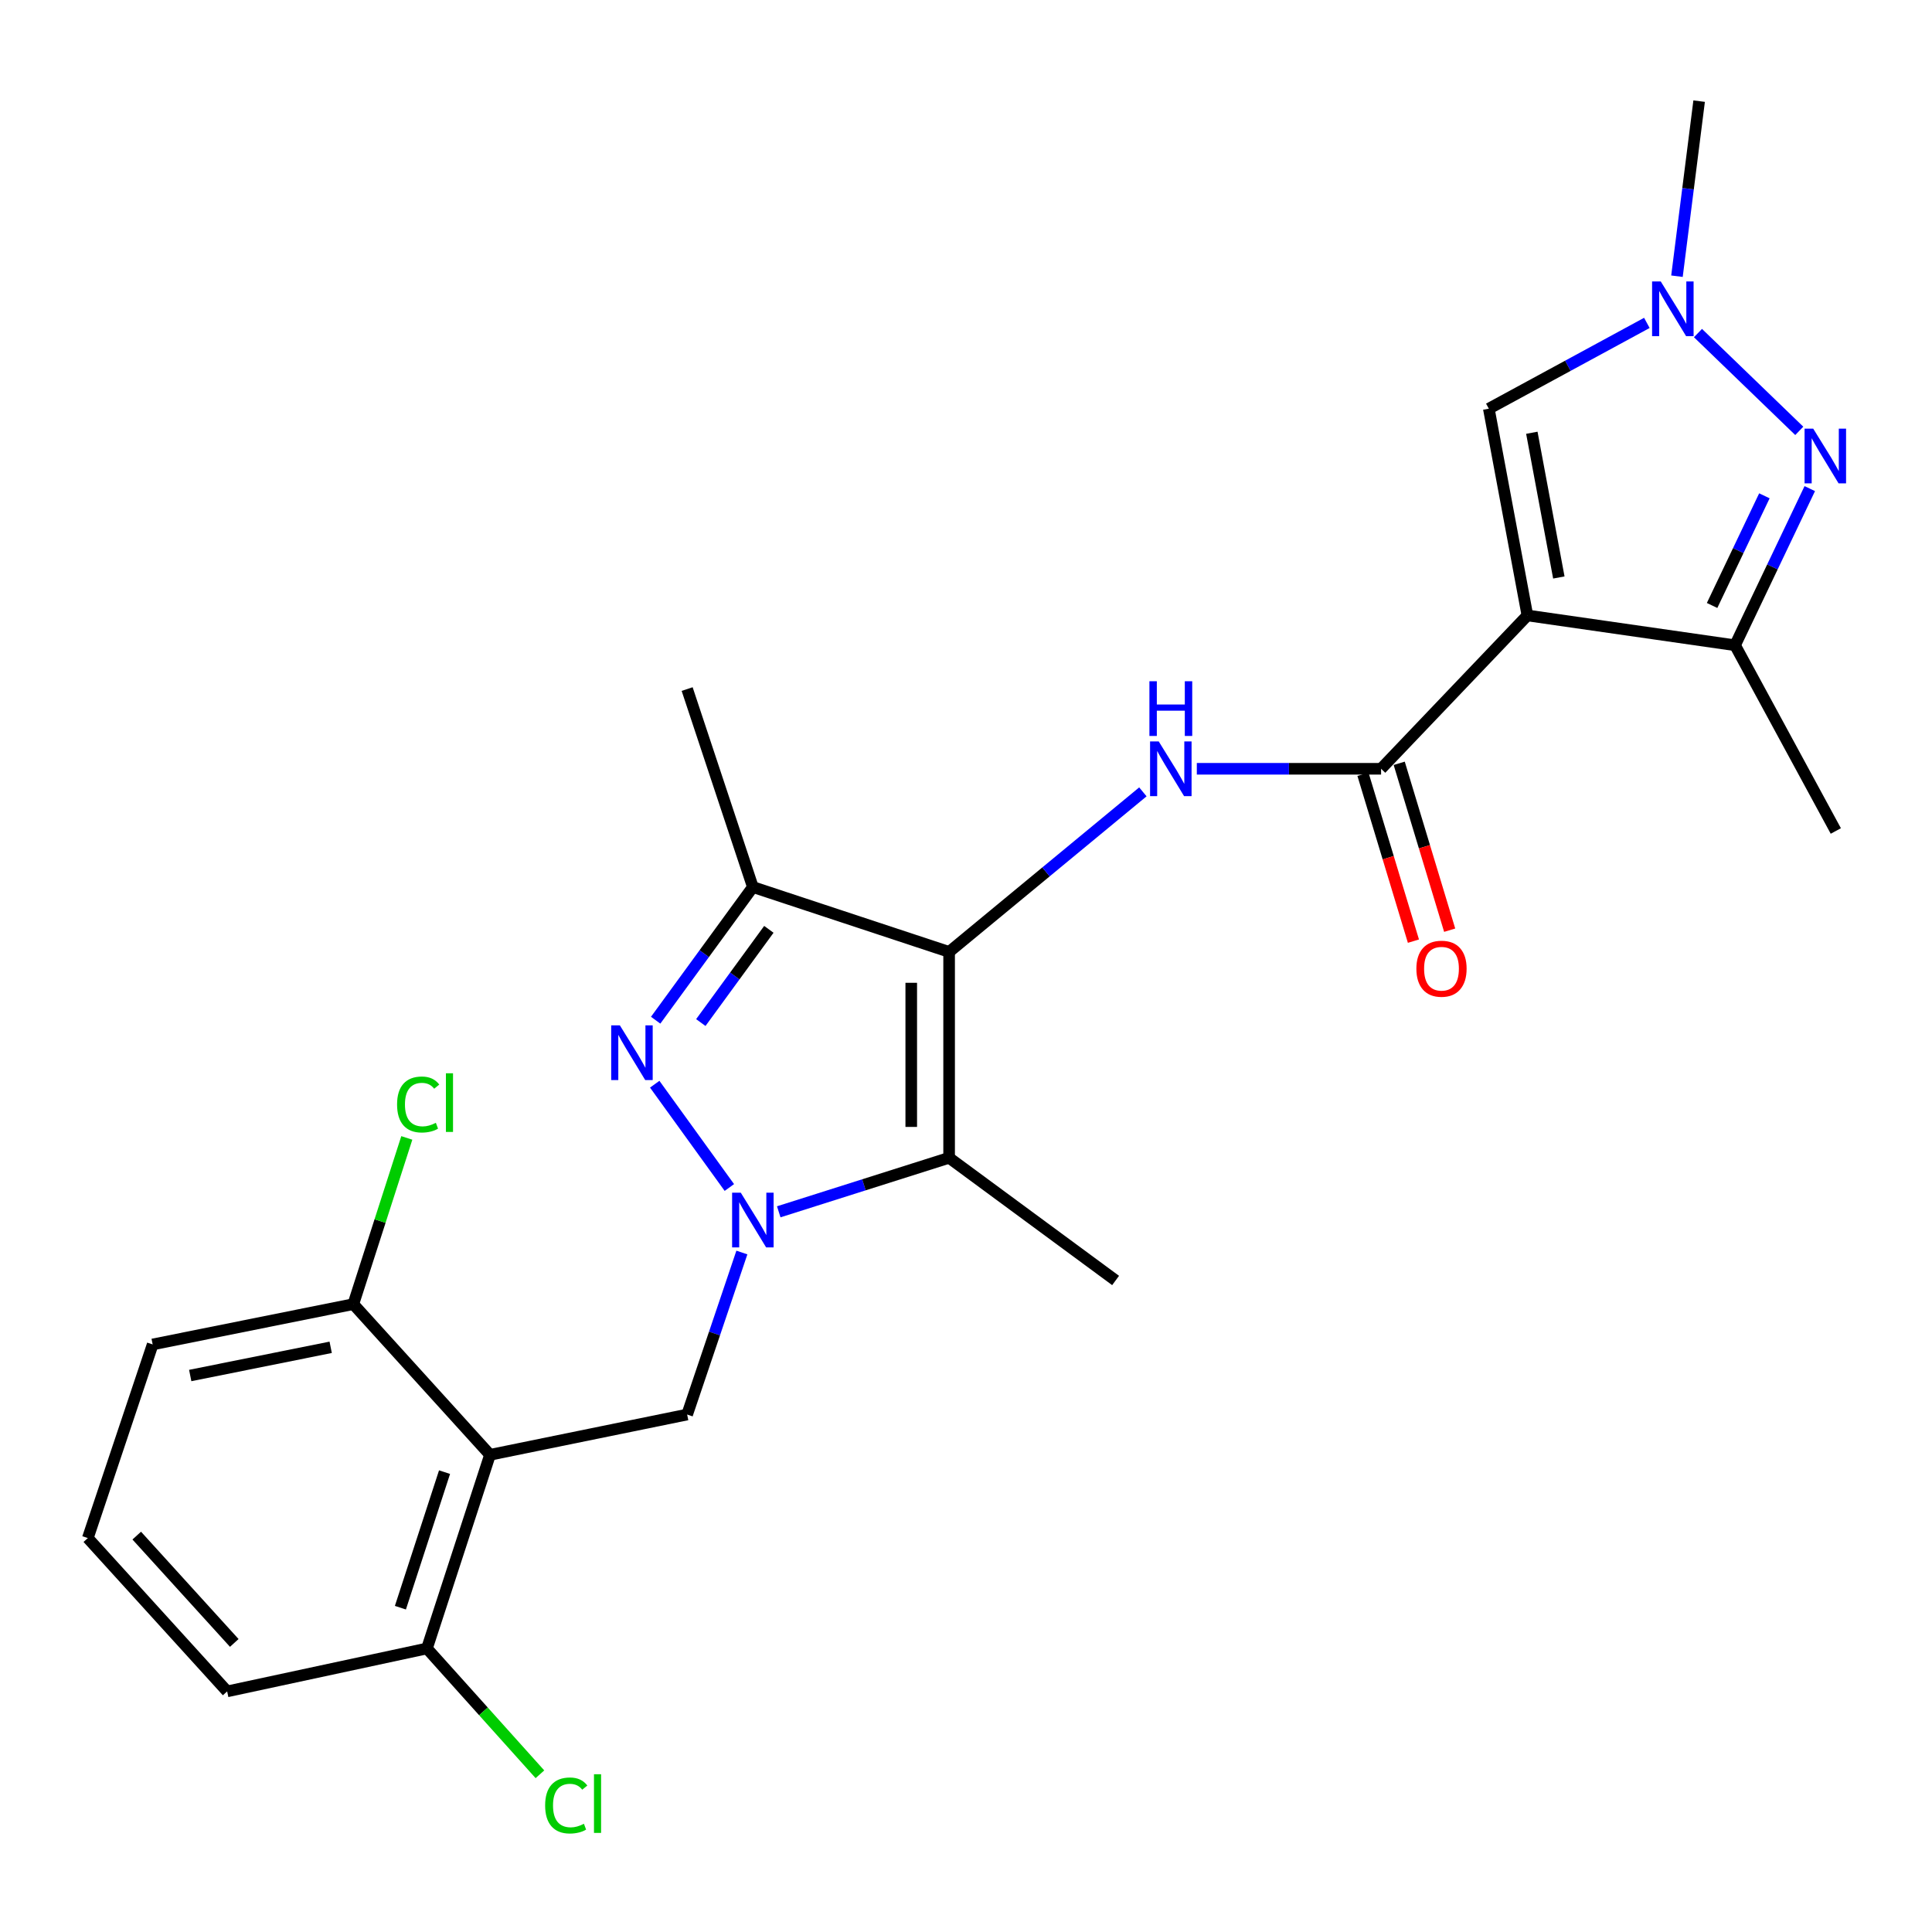 <?xml version='1.0' encoding='iso-8859-1'?>
<svg version='1.1' baseProfile='full'
              xmlns='http://www.w3.org/2000/svg'
                      xmlns:rdkit='http://www.rdkit.org/xml'
                      xmlns:xlink='http://www.w3.org/1999/xlink'
                  xml:space='preserve'
width='1000px' height='1000px' viewBox='0 0 1000 1000'>
<!-- END OF HEADER -->
<rect style='opacity:1.0;fill:#FFFFFF;stroke:none' width='1000' height='1000' x='0' y='0'> </rect>
<path class='bond-2' d='M 377.516,614.65 L 338.882,561.183' style='fill:none;fill-rule:evenodd;stroke:#0000FF;stroke-width:6px;stroke-linecap:butt;stroke-linejoin:miter;stroke-opacity:1' />
<path class='bond-3' d='M 403.081,627.232 L 447.17,613.254' style='fill:none;fill-rule:evenodd;stroke:#0000FF;stroke-width:6px;stroke-linecap:butt;stroke-linejoin:miter;stroke-opacity:1' />
<path class='bond-3' d='M 447.17,613.254 L 491.259,599.276' style='fill:none;fill-rule:evenodd;stroke:#000000;stroke-width:6px;stroke-linecap:butt;stroke-linejoin:miter;stroke-opacity:1' />
<path class='bond-10' d='M 383.996,648.298 L 369.83,690.229' style='fill:none;fill-rule:evenodd;stroke:#0000FF;stroke-width:6px;stroke-linecap:butt;stroke-linejoin:miter;stroke-opacity:1' />
<path class='bond-10' d='M 369.83,690.229 L 355.664,732.159' style='fill:none;fill-rule:evenodd;stroke:#000000;stroke-width:6px;stroke-linecap:butt;stroke-linejoin:miter;stroke-opacity:1' />
<path class='bond-0' d='M 491.259,492.708 L 491.259,599.276' style='fill:none;fill-rule:evenodd;stroke:#000000;stroke-width:6px;stroke-linecap:butt;stroke-linejoin:miter;stroke-opacity:1' />
<path class='bond-0' d='M 471.661,508.693 L 471.661,583.291' style='fill:none;fill-rule:evenodd;stroke:#000000;stroke-width:6px;stroke-linecap:butt;stroke-linejoin:miter;stroke-opacity:1' />
<path class='bond-6' d='M 491.259,492.708 L 541.406,451.287' style='fill:none;fill-rule:evenodd;stroke:#000000;stroke-width:6px;stroke-linecap:butt;stroke-linejoin:miter;stroke-opacity:1' />
<path class='bond-6' d='M 541.406,451.287 L 591.553,409.865' style='fill:none;fill-rule:evenodd;stroke:#0000FF;stroke-width:6px;stroke-linecap:butt;stroke-linejoin:miter;stroke-opacity:1' />
<path class='bond-25' d='M 491.259,492.708 L 389.677,459.131' style='fill:none;fill-rule:evenodd;stroke:#000000;stroke-width:6px;stroke-linecap:butt;stroke-linejoin:miter;stroke-opacity:1' />
<path class='bond-1' d='M 790.581,318.55 L 714.847,397.921' style='fill:none;fill-rule:evenodd;stroke:#000000;stroke-width:6px;stroke-linecap:butt;stroke-linejoin:miter;stroke-opacity:1' />
<path class='bond-9' d='M 790.581,318.55 L 898.064,333.988' style='fill:none;fill-rule:evenodd;stroke:#000000;stroke-width:6px;stroke-linecap:butt;stroke-linejoin:miter;stroke-opacity:1' />
<path class='bond-12' d='M 790.581,318.55 L 770.613,211.535' style='fill:none;fill-rule:evenodd;stroke:#000000;stroke-width:6px;stroke-linecap:butt;stroke-linejoin:miter;stroke-opacity:1' />
<path class='bond-12' d='M 806.851,298.903 L 792.874,223.993' style='fill:none;fill-rule:evenodd;stroke:#000000;stroke-width:6px;stroke-linecap:butt;stroke-linejoin:miter;stroke-opacity:1' />
<path class='bond-4' d='M 339.368,528.057 L 364.523,493.594' style='fill:none;fill-rule:evenodd;stroke:#0000FF;stroke-width:6px;stroke-linecap:butt;stroke-linejoin:miter;stroke-opacity:1' />
<path class='bond-4' d='M 364.523,493.594 L 389.677,459.131' style='fill:none;fill-rule:evenodd;stroke:#000000;stroke-width:6px;stroke-linecap:butt;stroke-linejoin:miter;stroke-opacity:1' />
<path class='bond-4' d='M 362.744,529.272 L 380.352,505.148' style='fill:none;fill-rule:evenodd;stroke:#0000FF;stroke-width:6px;stroke-linecap:butt;stroke-linejoin:miter;stroke-opacity:1' />
<path class='bond-4' d='M 380.352,505.148 L 397.96,481.024' style='fill:none;fill-rule:evenodd;stroke:#000000;stroke-width:6px;stroke-linecap:butt;stroke-linejoin:miter;stroke-opacity:1' />
<path class='bond-16' d='M 491.259,599.276 L 577.434,662.773' style='fill:none;fill-rule:evenodd;stroke:#000000;stroke-width:6px;stroke-linecap:butt;stroke-linejoin:miter;stroke-opacity:1' />
<path class='bond-19' d='M 389.677,459.131 L 355.664,356.656' style='fill:none;fill-rule:evenodd;stroke:#000000;stroke-width:6px;stroke-linecap:butt;stroke-linejoin:miter;stroke-opacity:1' />
<path class='bond-5' d='M 714.847,397.921 L 667.161,397.921' style='fill:none;fill-rule:evenodd;stroke:#000000;stroke-width:6px;stroke-linecap:butt;stroke-linejoin:miter;stroke-opacity:1' />
<path class='bond-5' d='M 667.161,397.921 L 619.475,397.921' style='fill:none;fill-rule:evenodd;stroke:#0000FF;stroke-width:6px;stroke-linecap:butt;stroke-linejoin:miter;stroke-opacity:1' />
<path class='bond-15' d='M 705.467,400.757 L 718.528,443.946' style='fill:none;fill-rule:evenodd;stroke:#000000;stroke-width:6px;stroke-linecap:butt;stroke-linejoin:miter;stroke-opacity:1' />
<path class='bond-15' d='M 718.528,443.946 L 731.589,487.136' style='fill:none;fill-rule:evenodd;stroke:#FF0000;stroke-width:6px;stroke-linecap:butt;stroke-linejoin:miter;stroke-opacity:1' />
<path class='bond-15' d='M 724.226,395.084 L 737.287,438.274' style='fill:none;fill-rule:evenodd;stroke:#000000;stroke-width:6px;stroke-linecap:butt;stroke-linejoin:miter;stroke-opacity:1' />
<path class='bond-15' d='M 737.287,438.274 L 750.348,481.463' style='fill:none;fill-rule:evenodd;stroke:#FF0000;stroke-width:6px;stroke-linecap:butt;stroke-linejoin:miter;stroke-opacity:1' />
<path class='bond-7' d='M 936.735,252.906 L 917.399,293.447' style='fill:none;fill-rule:evenodd;stroke:#0000FF;stroke-width:6px;stroke-linecap:butt;stroke-linejoin:miter;stroke-opacity:1' />
<path class='bond-7' d='M 917.399,293.447 L 898.064,333.988' style='fill:none;fill-rule:evenodd;stroke:#000000;stroke-width:6px;stroke-linecap:butt;stroke-linejoin:miter;stroke-opacity:1' />
<path class='bond-7' d='M 913.245,256.632 L 899.71,285.011' style='fill:none;fill-rule:evenodd;stroke:#0000FF;stroke-width:6px;stroke-linecap:butt;stroke-linejoin:miter;stroke-opacity:1' />
<path class='bond-7' d='M 899.71,285.011 L 886.175,313.39' style='fill:none;fill-rule:evenodd;stroke:#000000;stroke-width:6px;stroke-linecap:butt;stroke-linejoin:miter;stroke-opacity:1' />
<path class='bond-27' d='M 931.3,223.015 L 878.872,172.396' style='fill:none;fill-rule:evenodd;stroke:#0000FF;stroke-width:6px;stroke-linecap:butt;stroke-linejoin:miter;stroke-opacity:1' />
<path class='bond-8' d='M 253.626,753.009 L 355.664,732.159' style='fill:none;fill-rule:evenodd;stroke:#000000;stroke-width:6px;stroke-linecap:butt;stroke-linejoin:miter;stroke-opacity:1' />
<path class='bond-13' d='M 253.626,753.009 L 220.985,853.241' style='fill:none;fill-rule:evenodd;stroke:#000000;stroke-width:6px;stroke-linecap:butt;stroke-linejoin:miter;stroke-opacity:1' />
<path class='bond-13' d='M 230.095,761.975 L 207.246,832.137' style='fill:none;fill-rule:evenodd;stroke:#000000;stroke-width:6px;stroke-linecap:butt;stroke-linejoin:miter;stroke-opacity:1' />
<path class='bond-14' d='M 253.626,753.009 L 182.878,675.021' style='fill:none;fill-rule:evenodd;stroke:#000000;stroke-width:6px;stroke-linecap:butt;stroke-linejoin:miter;stroke-opacity:1' />
<path class='bond-21' d='M 898.064,333.988 L 950.215,430.115' style='fill:none;fill-rule:evenodd;stroke:#000000;stroke-width:6px;stroke-linecap:butt;stroke-linejoin:miter;stroke-opacity:1' />
<path class='bond-11' d='M 852.409,167.131 L 811.511,189.333' style='fill:none;fill-rule:evenodd;stroke:#0000FF;stroke-width:6px;stroke-linecap:butt;stroke-linejoin:miter;stroke-opacity:1' />
<path class='bond-11' d='M 811.511,189.333 L 770.613,211.535' style='fill:none;fill-rule:evenodd;stroke:#000000;stroke-width:6px;stroke-linecap:butt;stroke-linejoin:miter;stroke-opacity:1' />
<path class='bond-20' d='M 867.994,142.962 L 873.731,97.655' style='fill:none;fill-rule:evenodd;stroke:#0000FF;stroke-width:6px;stroke-linecap:butt;stroke-linejoin:miter;stroke-opacity:1' />
<path class='bond-20' d='M 873.731,97.655 L 879.468,52.348' style='fill:none;fill-rule:evenodd;stroke:#000000;stroke-width:6px;stroke-linecap:butt;stroke-linejoin:miter;stroke-opacity:1' />
<path class='bond-18' d='M 220.985,853.241 L 250.225,885.801' style='fill:none;fill-rule:evenodd;stroke:#000000;stroke-width:6px;stroke-linecap:butt;stroke-linejoin:miter;stroke-opacity:1' />
<path class='bond-18' d='M 250.225,885.801 L 279.465,918.362' style='fill:none;fill-rule:evenodd;stroke:#00CC00;stroke-width:6px;stroke-linecap:butt;stroke-linejoin:miter;stroke-opacity:1' />
<path class='bond-24' d='M 220.985,853.241 L 117.574,875.462' style='fill:none;fill-rule:evenodd;stroke:#000000;stroke-width:6px;stroke-linecap:butt;stroke-linejoin:miter;stroke-opacity:1' />
<path class='bond-17' d='M 182.878,675.021 L 196.72,632.004' style='fill:none;fill-rule:evenodd;stroke:#000000;stroke-width:6px;stroke-linecap:butt;stroke-linejoin:miter;stroke-opacity:1' />
<path class='bond-17' d='M 196.72,632.004 L 210.562,588.986' style='fill:none;fill-rule:evenodd;stroke:#00CC00;stroke-width:6px;stroke-linecap:butt;stroke-linejoin:miter;stroke-opacity:1' />
<path class='bond-23' d='M 182.878,675.021 L 79.021,695.882' style='fill:none;fill-rule:evenodd;stroke:#000000;stroke-width:6px;stroke-linecap:butt;stroke-linejoin:miter;stroke-opacity:1' />
<path class='bond-23' d='M 171.159,697.364 L 98.459,711.967' style='fill:none;fill-rule:evenodd;stroke:#000000;stroke-width:6px;stroke-linecap:butt;stroke-linejoin:miter;stroke-opacity:1' />
<path class='bond-22' d='M 45.455,796.102 L 79.021,695.882' style='fill:none;fill-rule:evenodd;stroke:#000000;stroke-width:6px;stroke-linecap:butt;stroke-linejoin:miter;stroke-opacity:1' />
<path class='bond-26' d='M 45.455,796.102 L 117.574,875.462' style='fill:none;fill-rule:evenodd;stroke:#000000;stroke-width:6px;stroke-linecap:butt;stroke-linejoin:miter;stroke-opacity:1' />
<path class='bond-26' d='M 70.776,794.826 L 121.26,850.378' style='fill:none;fill-rule:evenodd;stroke:#000000;stroke-width:6px;stroke-linecap:butt;stroke-linejoin:miter;stroke-opacity:1' />
<path  class='atom-0' d='M 383.417 617.322
L 392.697 632.322
Q 393.617 633.802, 395.097 636.482
Q 396.577 639.162, 396.657 639.322
L 396.657 617.322
L 400.417 617.322
L 400.417 645.642
L 396.537 645.642
L 386.577 629.242
Q 385.417 627.322, 384.177 625.122
Q 382.977 622.922, 382.617 622.242
L 382.617 645.642
L 378.937 645.642
L 378.937 617.322
L 383.417 617.322
' fill='#0000FF'/>
<path  class='atom-3' d='M 320.835 530.711
L 330.115 545.711
Q 331.035 547.191, 332.515 549.871
Q 333.995 552.551, 334.075 552.711
L 334.075 530.711
L 337.835 530.711
L 337.835 559.031
L 333.955 559.031
L 323.995 542.631
Q 322.835 540.711, 321.595 538.511
Q 320.395 536.311, 320.035 535.631
L 320.035 559.031
L 316.355 559.031
L 316.355 530.711
L 320.835 530.711
' fill='#0000FF'/>
<path  class='atom-7' d='M 599.754 383.761
L 609.034 398.761
Q 609.954 400.241, 611.434 402.921
Q 612.914 405.601, 612.994 405.761
L 612.994 383.761
L 616.754 383.761
L 616.754 412.081
L 612.874 412.081
L 602.914 395.681
Q 601.754 393.761, 600.514 391.561
Q 599.314 389.361, 598.954 388.681
L 598.954 412.081
L 595.274 412.081
L 595.274 383.761
L 599.754 383.761
' fill='#0000FF'/>
<path  class='atom-7' d='M 594.934 352.609
L 598.774 352.609
L 598.774 364.649
L 613.254 364.649
L 613.254 352.609
L 617.094 352.609
L 617.094 380.929
L 613.254 380.929
L 613.254 367.849
L 598.774 367.849
L 598.774 380.929
L 594.934 380.929
L 594.934 352.609
' fill='#0000FF'/>
<path  class='atom-8' d='M 938.522 221.873
L 947.802 236.873
Q 948.722 238.353, 950.202 241.033
Q 951.682 243.713, 951.762 243.873
L 951.762 221.873
L 955.522 221.873
L 955.522 250.193
L 951.642 250.193
L 941.682 233.793
Q 940.522 231.873, 939.282 229.673
Q 938.082 227.473, 937.722 226.793
L 937.722 250.193
L 934.042 250.193
L 934.042 221.873
L 938.522 221.873
' fill='#0000FF'/>
<path  class='atom-12' d='M 859.598 145.67
L 868.878 160.67
Q 869.798 162.15, 871.278 164.83
Q 872.758 167.51, 872.838 167.67
L 872.838 145.67
L 876.598 145.67
L 876.598 173.99
L 872.718 173.99
L 862.758 157.59
Q 861.598 155.67, 860.358 153.47
Q 859.158 151.27, 858.798 150.59
L 858.798 173.99
L 855.118 173.99
L 855.118 145.67
L 859.598 145.67
' fill='#0000FF'/>
<path  class='atom-16' d='M 733.116 501.4
Q 733.116 494.6, 736.476 490.8
Q 739.836 487, 746.116 487
Q 752.396 487, 755.756 490.8
Q 759.116 494.6, 759.116 501.4
Q 759.116 508.28, 755.716 512.2
Q 752.316 516.08, 746.116 516.08
Q 739.876 516.08, 736.476 512.2
Q 733.116 508.32, 733.116 501.4
M 746.116 512.88
Q 750.436 512.88, 752.756 510
Q 755.116 507.08, 755.116 501.4
Q 755.116 495.84, 752.756 493.04
Q 750.436 490.2, 746.116 490.2
Q 741.796 490.2, 739.436 493
Q 737.116 495.8, 737.116 501.4
Q 737.116 507.12, 739.436 510
Q 741.796 512.88, 746.116 512.88
' fill='#FF0000'/>
<path  class='atom-18' d='M 205.525 571.687
Q 205.525 564.647, 208.805 560.967
Q 212.125 557.247, 218.405 557.247
Q 224.245 557.247, 227.365 561.367
L 224.725 563.527
Q 222.445 560.527, 218.405 560.527
Q 214.125 560.527, 211.845 563.407
Q 209.605 566.247, 209.605 571.687
Q 209.605 577.287, 211.925 580.167
Q 214.285 583.047, 218.845 583.047
Q 221.965 583.047, 225.605 581.167
L 226.725 584.167
Q 225.245 585.127, 223.005 585.687
Q 220.765 586.247, 218.285 586.247
Q 212.125 586.247, 208.805 582.487
Q 205.525 578.727, 205.525 571.687
' fill='#00CC00'/>
<path  class='atom-18' d='M 230.805 555.527
L 234.485 555.527
L 234.485 585.887
L 230.805 585.887
L 230.805 555.527
' fill='#00CC00'/>
<path  class='atom-19' d='M 282.162 934.506
Q 282.162 927.466, 285.442 923.786
Q 288.762 920.066, 295.042 920.066
Q 300.882 920.066, 304.002 924.186
L 301.362 926.346
Q 299.082 923.346, 295.042 923.346
Q 290.762 923.346, 288.482 926.226
Q 286.242 929.066, 286.242 934.506
Q 286.242 940.106, 288.562 942.986
Q 290.922 945.866, 295.482 945.866
Q 298.602 945.866, 302.242 943.986
L 303.362 946.986
Q 301.882 947.946, 299.642 948.506
Q 297.402 949.066, 294.922 949.066
Q 288.762 949.066, 285.442 945.306
Q 282.162 941.546, 282.162 934.506
' fill='#00CC00'/>
<path  class='atom-19' d='M 307.442 918.346
L 311.122 918.346
L 311.122 948.706
L 307.442 948.706
L 307.442 918.346
' fill='#00CC00'/>
</svg>
